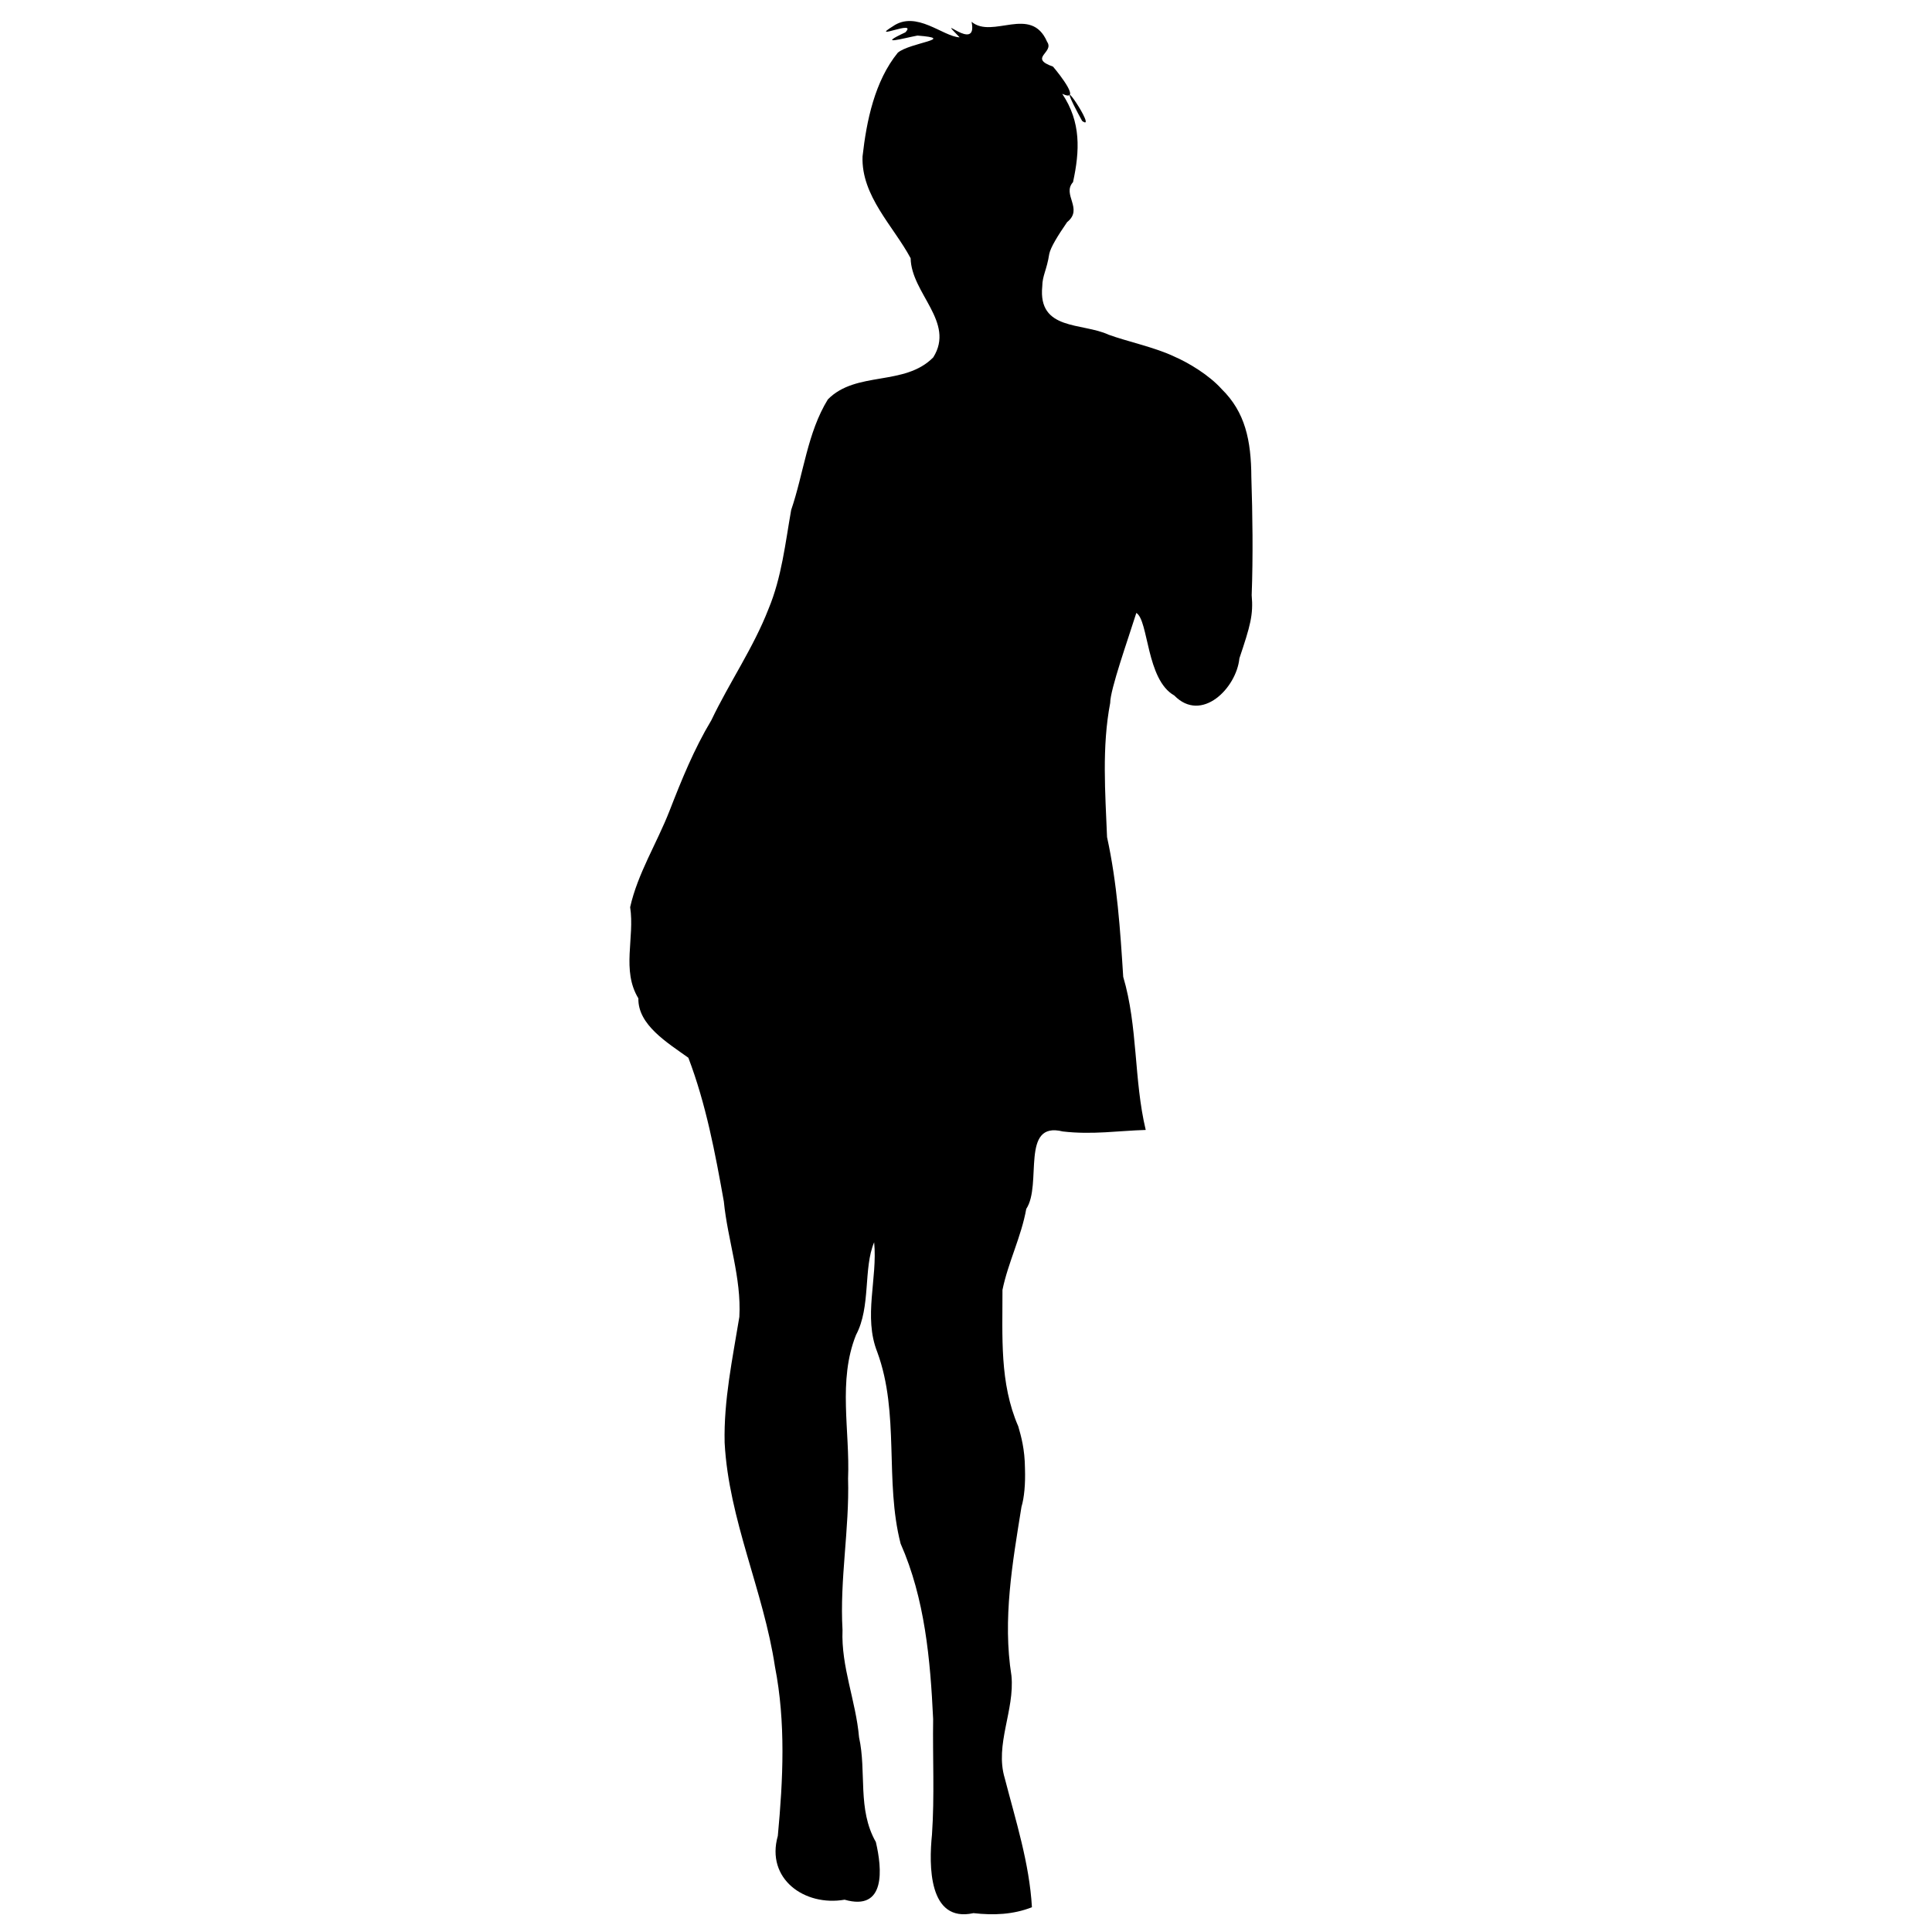 <svg xmlns="http://www.w3.org/2000/svg" viewBox="0 0 128 128"><path d="M64.495 126.75c-2.994.66-2.956-3.19-2.749-5.2.175-2.55.04-5.11.077-7.66-.186-3.94-.547-7.98-2.155-11.62-1.07-4.158-.047-8.61-1.546-12.692-.935-2.36.027-4.859-.207-7.275-.731 1.725-.205 4.275-1.203 6.144-1.212 3.028-.394 6.343-.525 9.511.096 3.352-.561 6.672-.368 10.032-.102 2.44.889 4.71 1.095 7.11.512 2.31-.127 4.76 1.114 6.94.415 1.76.682 4.61-2.071 3.82-2.651.46-5.235-1.38-4.424-4.23.349-3.73.533-7.52-.19-11.21-.754-5.02-3.063-9.74-3.334-14.833-.066-2.816.526-5.587.975-8.341.145-2.592-.776-5.082-1.028-7.646-.574-3.22-1.185-6.461-2.351-9.522-1.392-.999-3.351-2.178-3.311-3.934-1.131-1.859-.233-4.015-.545-6.041.496-2.224 1.772-4.241 2.604-6.371.807-2.072 1.623-4.092 2.774-6.011 1.195-2.507 2.788-4.799 3.791-7.383.872-2.094 1.11-4.352 1.499-6.549.83-2.426 1.071-5.118 2.431-7.327 1.874-1.908 5.081-.85 6.983-2.786 1.468-2.338-1.453-4.23-1.499-6.567-1.127-2.114-3.283-4.125-3.186-6.746.264-2.362.807-4.992 2.336-6.872.803-.675 3.981-.924 1.3-1.134-.964.182-2.754.698-.802-.213.863-.898-2.44.598-.831-.398 1.558-1.092 3.324.683 4.428.728-1.76-1.798 1.237 1.129.792-1.03C65.761 2.61 68.312.308 69.374 2.77c.497.72-1.262 1.061.391 1.644.469.548 1.897 2.385.612 1.803 1.255 1.876 1.163 3.778.714 5.849-.751.829.712 1.767-.392 2.65-.635.923-1.091 1.672-1.182 2.104-.168 1.083-.455 1.424-.464 2.147-.298 2.966 2.648 2.393 4.391 3.207 1.19.438 3.102.844 4.373 1.457.932.404 2.291 1.22 3.12 2.145 1.559 1.527 1.956 3.398 1.968 5.839.081 2.45.118 5.246.022 7.817.119 1.304-.092 2.032-.814 4.185-.192 1.973-2.509 4.312-4.314 2.461-1.862-1.048-1.694-4.964-2.514-5.471-.563 1.79-1.731 5.07-1.732 5.967-.556 2.907-.327 5.937-.208 8.888.667 3.041.876 6.159 1.071 9.255.979 3.297.697 6.826 1.491 10.145-1.801.051-3.533.33-5.496.1-2.832-.705-1.347 3.514-2.419 5.131-.327 1.84-1.207 3.559-1.576 5.367.008 3.081-.203 6.168 1.047 9.04.185.65.433 1.489.444 2.798.035 1.012-.049 1.931-.232 2.535-.592 3.687-1.259 7.447-.664 11.187.225 2.29-1.116 4.57-.444 6.79.729 2.82 1.635 5.64 1.801 8.55-1.254.49-2.543.54-3.873.39zM71.417 7.5c-1.766-3.335 1.38 1.343.275.509l-.275-.509z"/></svg>